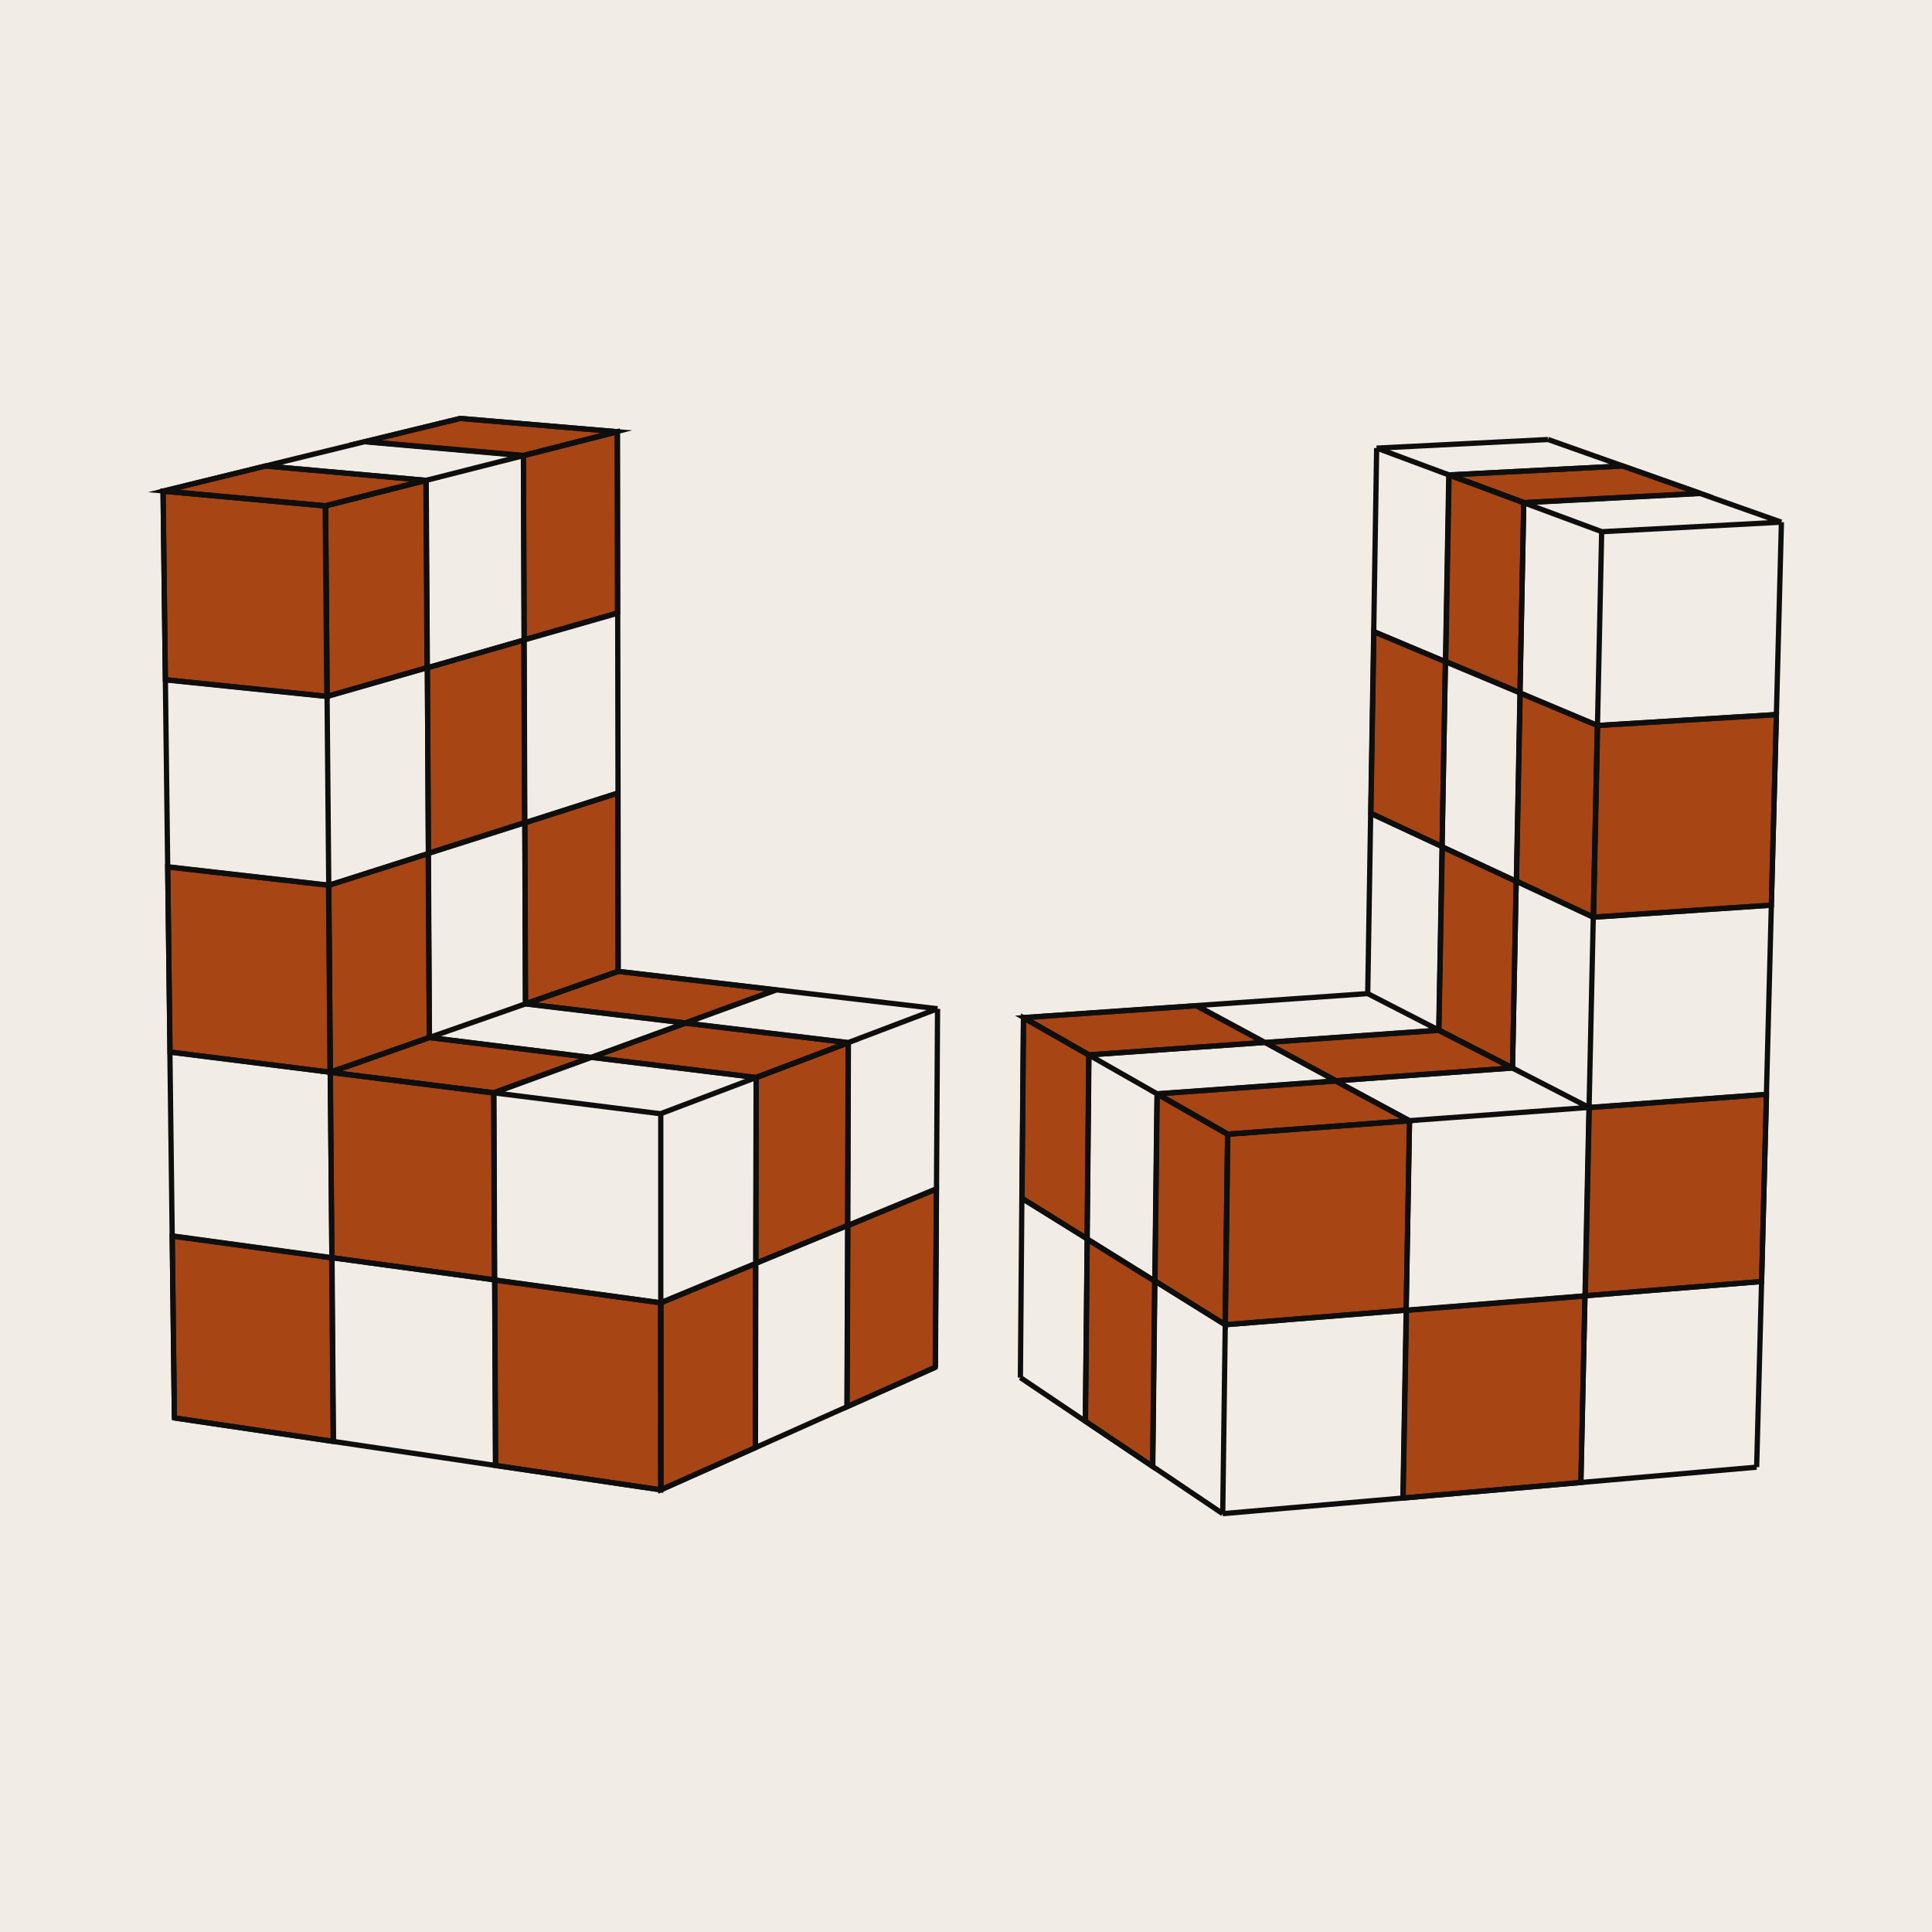 <svg viewBox="0 0 184 184" xmlns:xlink="http://www.w3.org/1999/xlink" xmlns="http://www.w3.org/2000/svg" data-sanitized-data-name="Calque 2" data-name="Calque 2" id="Calque_2">
  <defs>
    <style>
      .cls-1, .cls-2 {
        fill: none;
      }

      .cls-2 {
        stroke: #0e0e0d;
        stroke-miterlimit: 10;
        stroke-width: .5px;
      }

      .cls-3 {
        fill: #f2ece7;
      }

      .cls-4 {
        fill: #a84514;
      }

      .cls-5 {
        clip-path: url(#clippath-1);
      }

      .cls-6 {
        clip-path: url(#clippath-2);
      }

      .cls-7 {
        clip-path: url(#clippath);
      }
    </style>
    <clipPath id="clippath">
      <rect height="104.81" width="155.81" y="39.59" x="14.1" class="cls-1"></rect>
    </clipPath>
    <clipPath id="clippath-1">
      <rect height="104.81" width="155.81" y="39.59" x="14.1" class="cls-1"></rect>
    </clipPath>
    <clipPath id="clippath-2">
      <rect height="104.81" width="155.81" y="39.59" x="14.1" class="cls-1"></rect>
    </clipPath>
  </defs>
  <g data-sanitized-data-name="Calque 1" data-name="Calque 1" id="Calque_1-2">
    <g>
      <rect height="184" width="184" class="cls-3"></rect>
      <g>
        <polygon points="116.91 108.04 116.68 126.15 110 121.99 110.21 104.2 116.91 108.04" class="cls-4"></polygon>
        <polygon points="116.91 108.04 116.68 126.15 110 121.99 110.21 104.2 116.91 108.04" class="cls-2"></polygon>
        <polygon points="152.16 69.1 151.77 87.34 168.7 86.2 169.18 68.06 152.16 69.1" class="cls-4"></polygon>
        <g class="cls-7">
          <polygon points="169.18 68.06 168.7 86.2 151.77 87.34 152.16 69.1 169.18 68.06" class="cls-2"></polygon>
        </g>
        <polygon points="168.23 104.23 167.77 122.05 150.98 123.4 151.36 105.49 168.23 104.23" class="cls-4"></polygon>
        <polygon points="168.23 104.23 167.77 122.05 150.98 123.4 151.36 105.49 168.23 104.23" class="cls-2"></polygon>
        <polygon points="161.9 46.98 145.16 47.86 138.07 45.23 154.54 44.38 161.9 46.98" class="cls-4"></polygon>
        <polygon points="161.9 46.98 145.16 47.86 138.07 45.23 154.54 44.38 161.9 46.98" class="cls-2"></polygon>
        <polygon points="152.13 69.1 151.74 87.34 144.43 83.91 144.78 66.01 152.13 69.1" class="cls-4"></polygon>
        <polygon points="152.13 69.1 151.74 87.34 144.43 83.91 144.78 66.01 152.13 69.1" class="cls-2"></polygon>
        <polygon points="150.95 123.43 150.56 141.19 133.63 142.67 133.95 124.8 150.95 123.43" class="cls-4"></polygon>
        <polygon points="150.95 123.43 150.56 141.19 133.63 142.67 133.95 124.8 150.95 123.43" class="cls-2"></polygon>
        <polygon points="145.12 47.89 144.76 65.96 137.69 62.99 138.01 45.24 145.12 47.89" class="cls-4"></polygon>
        <polygon points="145.12 47.89 144.76 65.96 137.69 62.99 138.01 45.24 145.12 47.89" class="cls-2"></polygon>
        <polygon points="144.4 83.95 144.05 101.7 137.04 98.1 137.36 80.66 144.4 83.95" class="cls-4"></polygon>
        <polygon points="144.4 83.95 144.05 101.7 137.04 98.1 137.36 80.66 144.4 83.95" class="cls-2"></polygon>
        <polygon points="144.01 101.71 127.25 102.93 120.52 99.29 137.01 98.13 144.01 101.71" class="cls-4"></polygon>
        <polygon points="144.01 101.71 127.25 102.93 120.52 99.29 137.01 98.13 144.01 101.71" class="cls-2"></polygon>
        <polygon points="137.66 63.03 137.34 80.61 130.56 77.45 130.85 60.16 137.66 63.03" class="cls-4"></polygon>
        <polygon points="137.66 63.03 137.34 80.61 130.56 77.45 130.85 60.16 137.66 63.03" class="cls-2"></polygon>
        <polygon points="134.24 106.75 133.92 124.77 116.7 126.16 116.94 108.03 134.24 106.75" class="cls-4"></polygon>
        <polygon points="134.24 106.75 133.92 124.77 116.7 126.16 116.94 108.03 134.24 106.75" class="cls-2"></polygon>
        <polygon points="134.2 106.73 116.95 108.01 110.24 104.18 127.2 102.96 134.2 106.73" class="cls-4"></polygon>
        <polygon points="134.2 106.73 116.95 108.01 110.24 104.18 127.2 102.96 134.2 106.73" class="cls-2"></polygon>
        <polygon points="120.42 99.28 103.73 100.46 97.52 96.92 113.94 95.79 120.42 99.28" class="cls-4"></polygon>
        <polygon points="120.42 99.28 103.73 100.46 97.52 96.92 113.94 95.79 120.42 99.28" class="cls-2"></polygon>
        <polygon points="109.97 122.03 109.77 139.66 103.38 135.36 103.55 118.03 109.97 122.03" class="cls-4"></polygon>
        <polygon points="109.97 122.03 109.77 139.66 103.38 135.36 103.55 118.03 109.97 122.03" class="cls-2"></polygon>
        <polygon points="103.69 100.49 103.53 117.97 97.34 114.12 97.48 96.94 103.69 100.49" class="cls-4"></polygon>
        <polygon points="103.69 100.49 103.53 117.97 97.34 114.12 97.48 96.94 103.69 100.49" class="cls-2"></polygon>
        <polygon points="89.18 113.24 89.07 130.21 80.68 133.96 80.75 116.73 89.18 113.24" class="cls-4"></polygon>
        <polygon points="89.18 113.24 89.07 130.21 80.68 133.96 80.75 116.73 89.18 113.24" class="cls-2"></polygon>
        <polygon points="80.78 99.32 80.72 116.7 71.99 120.31 72.02 102.64 80.78 99.32" class="cls-4"></polygon>
        <polygon points="80.78 99.32 80.72 116.7 71.99 120.31 72.02 102.64 80.78 99.32" class="cls-2"></polygon>
        <polygon points="80.74 99.3 71.99 102.61 56.36 100.7 65.29 97.45 80.74 99.3" class="cls-4"></polygon>
        <polygon points="80.74 99.3 71.99 102.61 56.36 100.7 65.29 97.45 80.74 99.3" class="cls-2"></polygon>
        <polygon points="73.88 94.28 65.26 97.42 50.1 95.6 58.89 92.52 73.88 94.28" class="cls-4"></polygon>
        <polygon points="73.88 94.28 65.26 97.42 50.1 95.6 58.89 92.52 73.88 94.28" class="cls-2"></polygon>
        <polygon points="71.96 120.35 71.93 137.87 62.95 141.88 62.94 124.09 71.96 120.35" class="cls-4"></polygon>
        <polygon points="71.96 120.35 71.93 137.87 62.95 141.88 62.94 124.09 71.96 120.35" class="cls-2"></polygon>
        <polygon points="62.91 124.08 62.92 141.89 47.2 139.57 47.12 121.92 62.91 124.08" class="cls-4"></polygon>
        <polygon points="62.91 124.08 62.92 141.89 47.2 139.57 47.12 121.92 62.91 124.08" class="cls-2"></polygon>
        <polygon points="58.84 75.54 58.86 92.5 50.05 95.59 49.99 78.37 58.84 75.54" class="cls-4"></polygon>
        <polygon points="58.84 75.54 58.86 92.5 50.05 95.59 49.99 78.37 58.84 75.54" class="cls-2"></polygon>
        <polygon points="58.78 41.12 58.81 58.37 49.92 60.92 49.85 43.4 58.78 41.12" class="cls-4"></polygon>
        <polygon points="58.78 41.12 58.81 58.37 49.92 60.92 49.85 43.4 58.78 41.12" class="cls-2"></polygon>
        <polygon points="34.79 42.06 49.81 43.37 58.71 41.11 43.84 39.85 34.79 42.06" class="cls-4"></polygon>
        <g class="cls-5">
          <polygon points="58.71 41.11 49.82 43.37 34.79 42.05 43.84 39.85 58.71 41.11" class="cls-2"></polygon>
        </g>
        <polygon points="56.24 100.71 47.01 104.07 31.51 102.12 40.91 98.82 56.24 100.71" class="cls-4"></polygon>
        <polygon points="56.24 100.71 47.01 104.07 31.51 102.12 40.91 98.82 56.24 100.71" class="cls-2"></polygon>
        <polygon points="49.89 60.96 49.96 78.34 40.8 81.26 40.7 63.6 49.89 60.96" class="cls-4"></polygon>
        <polygon points="49.89 60.96 49.96 78.34 40.8 81.26 40.7 63.6 49.89 60.96" class="cls-2"></polygon>
        <polygon points="47.01 104.1 47.09 121.89 31.61 119.78 31.46 102.14 47.01 104.1" class="cls-4"></polygon>
        <polygon points="47.01 104.1 47.09 121.89 31.61 119.78 31.46 102.14 47.01 104.1" class="cls-2"></polygon>
        <polygon points="40.78 81.3 40.88 98.8 31.46 102.1 31.31 84.32 40.78 81.3" class="cls-4"></polygon>
        <polygon points="40.78 81.3 40.88 98.8 31.46 102.1 31.31 84.32 40.78 81.3" class="cls-2"></polygon>
        <polygon points="40.56 45.76 40.67 63.58 31.16 66.31 31 48.19 40.56 45.76" class="cls-4"></polygon>
        <polygon points="40.56 45.76 40.67 63.58 31.16 66.31 31 48.19 40.56 45.76" class="cls-2"></polygon>
        <polygon points="40.49 45.74 30.97 48.16 15.61 46.76 25.29 44.38 40.49 45.74" class="cls-4"></polygon>
        <polygon points="40.49 45.74 30.97 48.16 15.61 46.76 25.29 44.38 40.49 45.74" class="cls-2"></polygon>
        <polygon points="31.59 119.8 31.73 137.28 16.61 135.04 16.4 117.73 31.59 119.8" class="cls-4"></polygon>
        <polygon points="31.59 119.8 31.73 137.28 16.61 135.04 16.4 117.73 31.59 119.8" class="cls-2"></polygon>
        <polygon points="31.29 84.32 31.43 102.11 16.19 100.19 15.97 82.57 31.29 84.32" class="cls-4"></polygon>
        <polygon points="31.29 84.32 31.43 102.11 16.19 100.19 15.97 82.57 31.29 84.32" class="cls-2"></polygon>
        <polygon points="30.97 48.19 31.13 66.31 15.75 64.73 15.53 46.78 30.97 48.19" class="cls-4"></polygon>
        <polygon points="30.97 48.19 31.13 66.31 15.75 64.73 15.53 46.78 30.97 48.19" class="cls-2"></polygon>
        <g class="cls-6">
          <path d="M150.95,123.41l16.81-1.36M133.92,124.78l17.03-1.37M133.92,124.78l.32-18.04M150.95,123.41l.38-17.94M116.68,126.17l17.24-1.39M167.77,122.05l.47-17.84M151.34,105.47l16.9-1.25M168.23,104.21l.47-18M151.74,87.36l16.96-1.15M168.7,86.21l.48-18.16M152.14,69.09l17.04-1.04M169.18,68.05l.48-18.32M116.45,144.16l-6.66-4.49M109.98,122l6.7,4.17M161.97,47l-7.41-2.62M116.92,108.02l-6.73-3.84M127.22,102.94l7.02,3.79M145.12,47.88l7.42,2.75M130.83,60.15l.28-17.48M97.32,114.13l.15-17.22M116.45,144.16l.24-17.99M134.24,106.73l-17.32,1.28M133.61,142.67l-17.17,1.49M109.98,122l.21-17.83M103.54,117.99l.17-17.52M127.22,102.94l-17.03,1.23M130.54,77.47l6.81,3.17M147.42,41.86l-16.32.82M154.56,44.38l-16.57.85M154.56,44.38l-7.14-2.53M144.05,101.72l7.28,3.75M144.05,101.72l.35-17.79M137.34,80.64l7.07,3.29M144.41,83.93l.35-17.94M137.34,80.64l.32-17.62M161.97,47l-16.85.88M137.98,45.23l7.14,2.65M137.66,63.02l.32-17.79M144.76,65.99l.36-18.11M137.02,98.11l.32-17.47M110.19,104.17l-6.49-3.7M130.26,94.63l.28-17.16M103.7,100.48l-6.24-3.56M97.47,96.91l16.49-1.14M113.96,95.77l6.51,3.51M120.47,99.28l-16.76,1.19M113.96,95.77l16.29-1.14M169.65,49.73l-7.69-2.72M131.11,42.67l6.88,2.56M144.41,83.93l7.33,3.43M137.02,98.11l7.03,3.6M120.47,99.28l6.75,3.66M137.02,98.11l-16.56,1.17M116.68,126.17l.24-18.15M130.26,94.63l6.77,3.48M152.54,50.64l17.11-.91M152.14,69.09l.4-18.45M151.74,87.36l.39-18.27M151.34,105.47l.4-18.11M150.56,141.19l16.74-1.46M130.54,77.47l.29-17.32M144.76,65.99l7.38,3.1M167.3,139.72l.47-17.67M97.18,131.2l.14-17.07M97.32,114.13l6.22,3.86M109.79,139.67l-6.42-4.31M103.36,135.36l.18-17.37M103.54,117.99l6.44,4.01M109.79,139.67l.2-17.67M133.61,142.67l.31-17.89M151.34,105.47l-17.09,1.26M150.56,141.19l.39-17.78M150.56,141.19l-16.95,1.48M137.66,63.02l7.1,2.97M144.05,101.72l-16.83,1.22M103.36,135.36l-6.18-4.16M130.83,60.15l6.84,2.87M49.92,60.95l8.91-2.55M40.7,63.6l9.22-2.65M40.7,63.6l-.11-17.85M49.92,60.95l-.07-17.55M31.16,66.33l9.54-2.74M58.83,58.4l-.02-17.28M15.75,64.75l15.4,1.58M31.16,66.33l-.15-18.15M15.75,64.75l-.22-17.97M49.98,78.36l8.88-2.84M40.8,81.28l9.18-2.92M40.8,81.28l-.1-17.68M49.98,78.36l-.06-17.41M31.31,84.31l9.49-3.03M58.86,75.52l-.03-17.12M15.97,82.55l15.34,1.75M31.31,84.31l-.16-17.97M15.97,82.55l-.22-17.81M80.74,116.71l8.45-3.49M71.98,120.32l8.75-3.61M71.98,120.32l.03-17.7M80.74,116.71l.06-17.41M62.93,124.06l9.05-3.74M89.19,113.22l.1-17.14M47.11,121.9l15.82,2.17M31.61,119.78l15.5,2.11M31.61,119.78l-.16-17.66M47.11,121.9l-.07-17.82M16.4,117.7l15.21,2.08M62.93,124.06v-17.99M16.4,117.7l-.22-17.5M31.46,102.12l-15.27-1.92M16.19,100.21l-.22-17.65M31.76,137.28l-.14-17.5M31.46,102.12l9.45-3.32M31.46,102.12l-.15-17.82M47.04,104.08l-15.58-1.96M62.94,141.89v-17.83M71.95,137.87l.03-17.55M72.01,102.62l-9.1,3.45M62.92,106.07l-15.88-1.99M47.19,139.57l-.08-17.67M47.04,104.08l9.27-3.38M80.66,133.98l.07-17.27M80.8,99.29l-8.78,3.33M56.31,100.7l15.7,1.92M56.31,100.7l8.97-3.27M65.28,97.43l15.52,1.86M40.9,98.81l-.1-17.53M40.9,98.81l9.14-3.2M50.04,95.61l15.24,1.82M40.9,98.81l15.41,1.9M89.09,130.22l.1-17M89.29,96.07l-8.49,3.22M65.28,97.43l8.67-3.16M73.95,94.27l15.34,1.8M58.88,92.51l-.02-16.99M50.04,95.61l-.06-17.25M50.04,95.61l8.84-3.1M58.88,92.51l15.07,1.76M47.19,139.57l-15.44-2.29M80.66,133.98l-8.71,3.89M71.95,137.87l-9.01,4.02M62.94,141.89l-15.75-2.32M89.09,130.22l-8.42,3.76M16.61,135.04l-.21-17.34M15.53,46.78l15.47,1.41M31,48.18l9.58-2.43M25.28,44.38l-9.75,2.39M25.28,44.38l15.3,1.37M40.58,45.75l9.26-2.35M34.71,42.07l15.14,1.33M34.71,42.07l-9.43,2.31M58.81,41.12l-14.98-1.27M43.83,39.85l-9.12,2.23M49.84,43.4l8.96-2.28M16.61,135.04l15.15,2.24" class="cls-2"></path>
        </g>
      </g>
    </g>
  </g>
</svg>